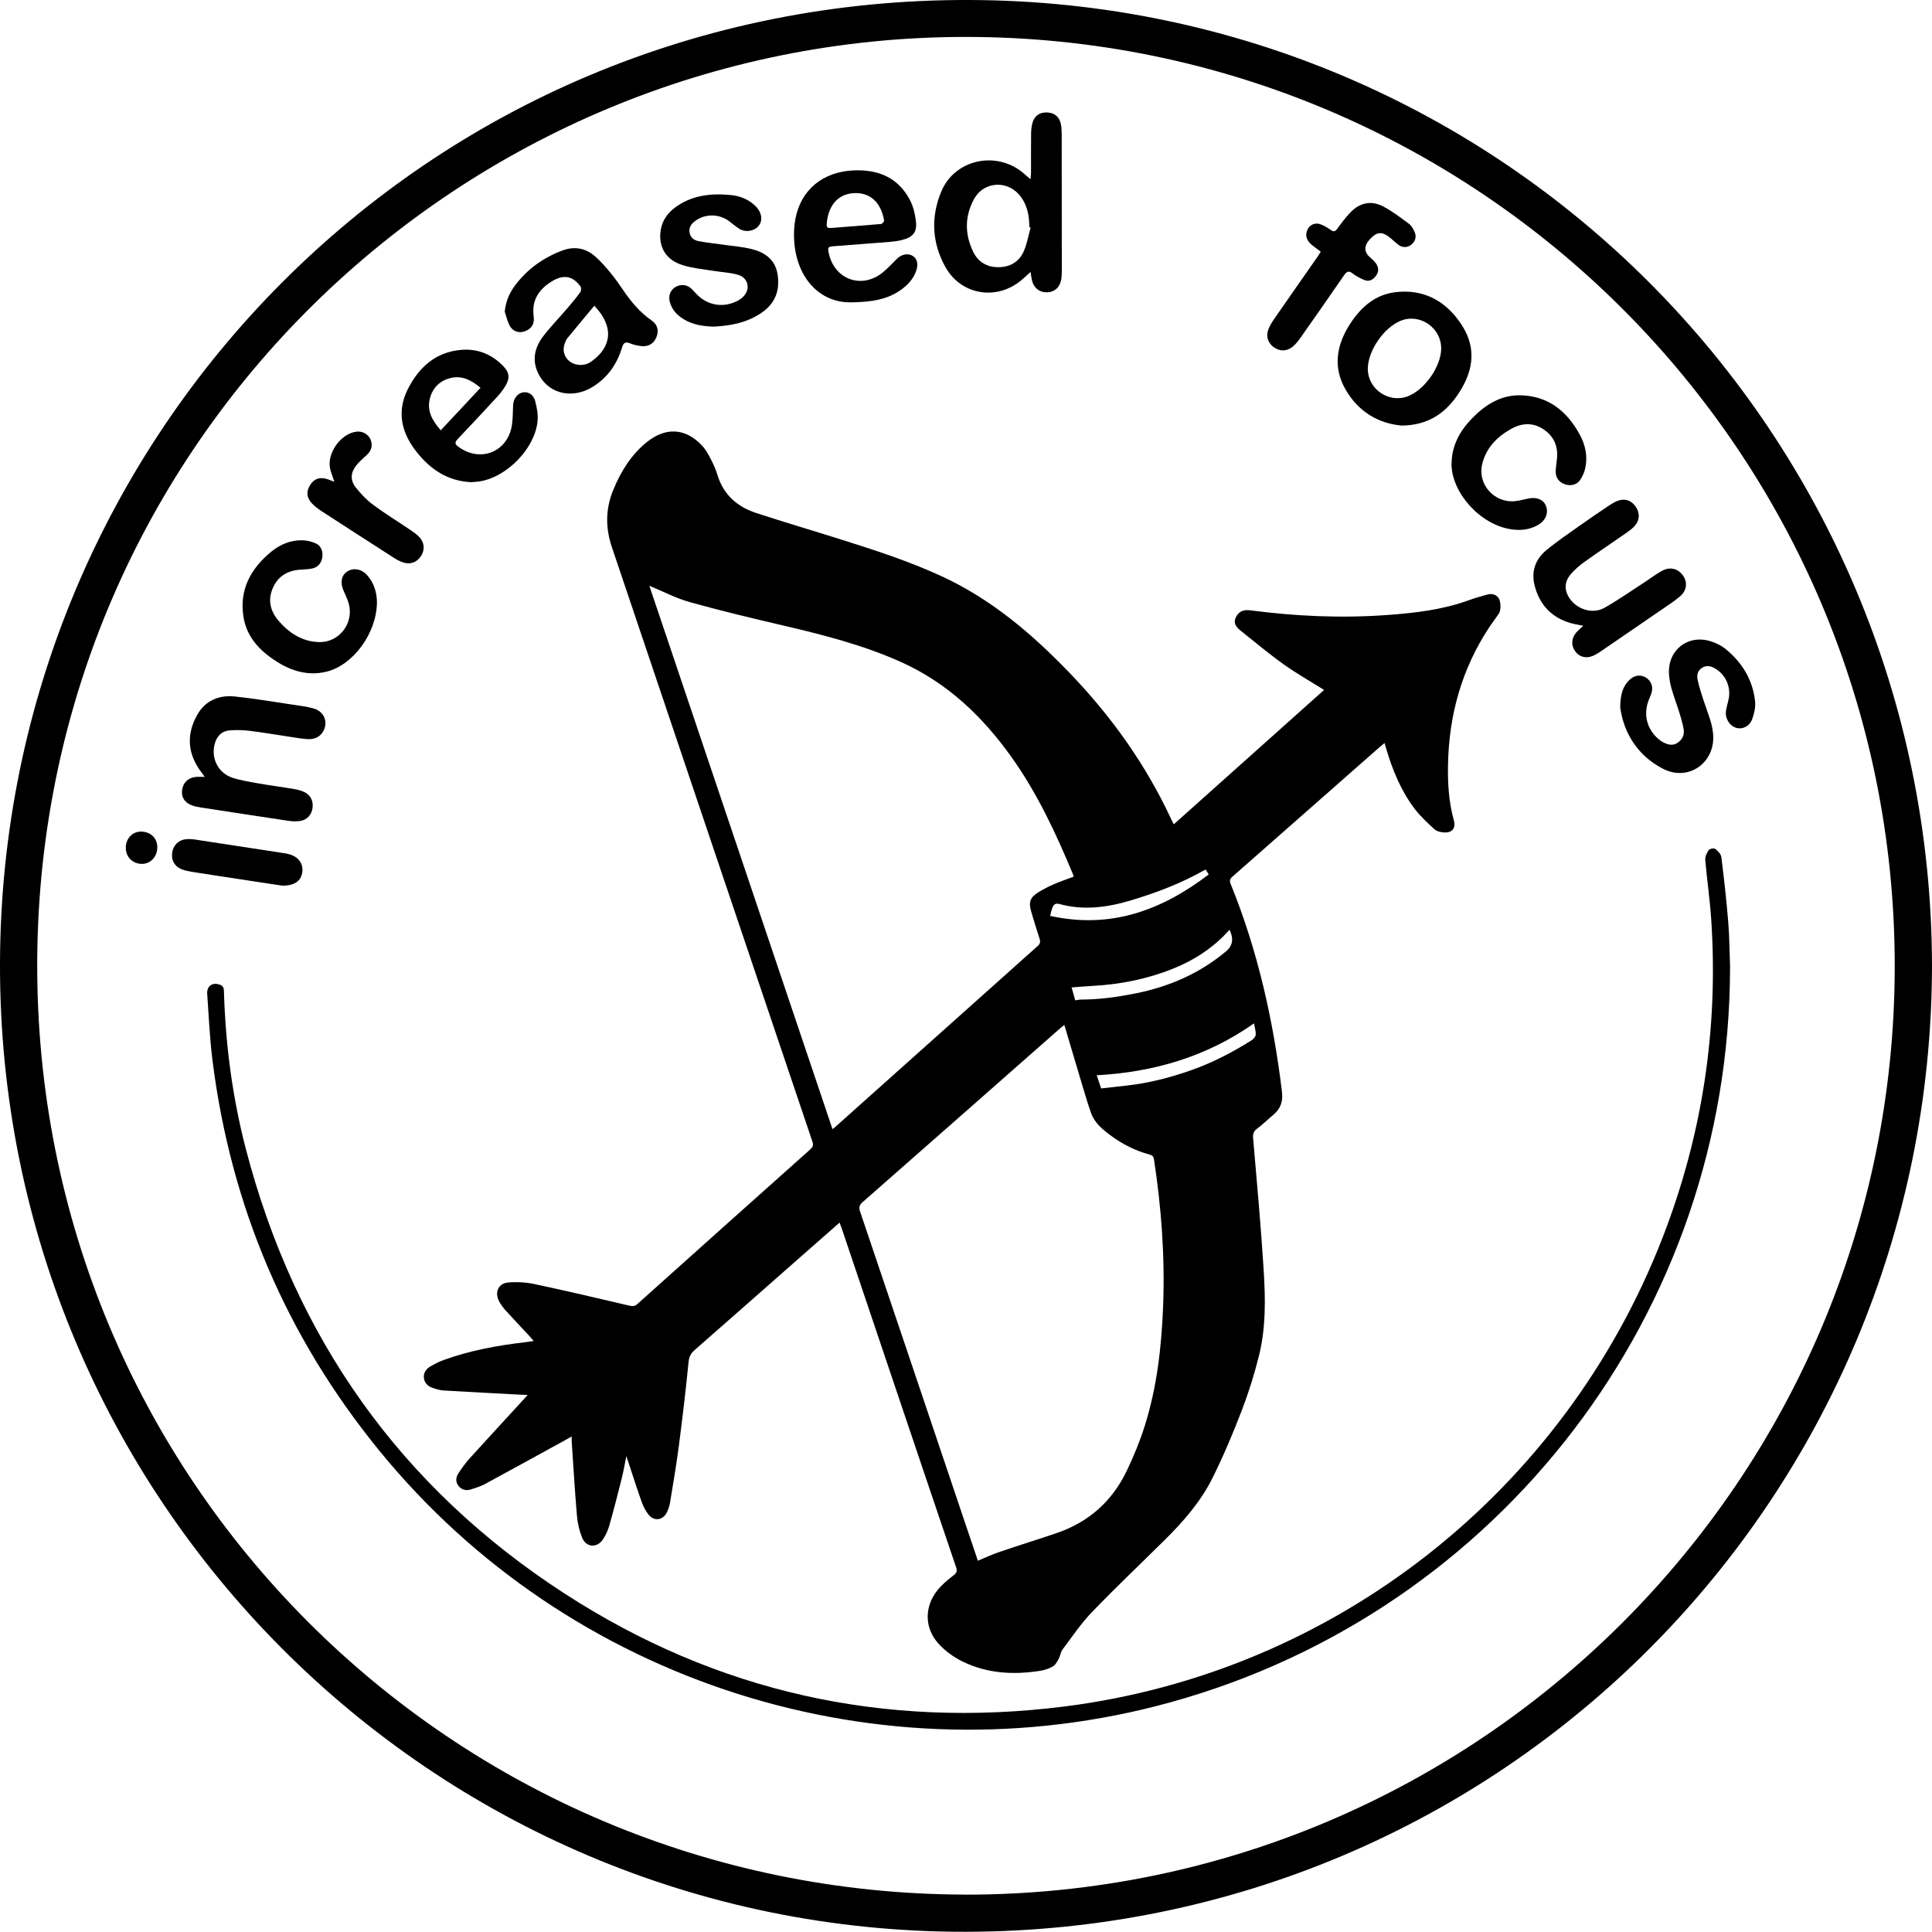 <svg viewBox="0 0 442.16 442.11" xmlns="http://www.w3.org/2000/svg" data-name="Lag 1" id="Lag_1">
  <path d="M442.16,221.03c-.21,121.69-98.04,220.92-221.18,221.08C98.76,442.26-.22,342.99,0,220.65,.22,99.55,97.68-.48,222.06,0c122.16,.47,219.86,99.27,220.1,221.03Zm-221.1,212.58c117.28,0,212.49-95.12,212.57-212.37,.08-117.54-95.1-212.78-212.62-212.79-115.25,0-211.83,92.71-212.49,211.34-.66,118.68,94.95,213.63,212.53,213.81Z"></path>
  <path d="M192.12,279.83c-3.27,2.87-6.42,5.64-9.57,8.41-7.86,6.92-15.71,13.85-23.59,20.75-.85,.75-1.25,1.48-1.37,2.68-.63,6.4-1.39,12.8-2.22,19.18-.57,4.36-1.31,8.69-2.02,13.03-.13,.81-.41,1.64-.8,2.37-.92,1.73-2.93,1.93-4.14,.38-.65-.84-1.17-1.83-1.53-2.83-1.1-3.08-2.09-6.2-3.12-9.31-.1-.3-.21-.6-.42-1.23-.38,1.88-.64,3.47-1.03,5.01-.92,3.68-1.86,7.35-2.9,10.99-.31,1.09-.83,2.18-1.47,3.12-1.34,1.94-3.77,1.77-4.68-.4-.65-1.56-1.06-3.29-1.21-4.97-.49-5.69-.82-11.4-1.21-17.09-.02-.32,0-.63,0-1.16-.55,.31-.94,.53-1.34,.75-6.16,3.38-12.31,6.78-18.49,10.12-1.01,.54-2.13,.89-3.23,1.24-1.07,.34-2.1,.13-2.82-.77-.74-.92-.66-1.98-.05-2.91,.79-1.2,1.63-2.38,2.59-3.44,3.89-4.3,7.83-8.55,11.74-12.82,.45-.49,.9-.98,1.52-1.67-.76-.04-1.26-.06-1.76-.08-5.82-.31-11.65-.6-17.47-.95-.86-.05-1.73-.33-2.55-.61-1.09-.37-1.87-1.14-1.97-2.33-.1-1.09,.48-1.96,1.38-2.5,1.02-.61,2.1-1.16,3.22-1.56,5.97-2.15,12.17-3.3,18.45-4.03,.63-.07,1.25-.18,2.08-.3-.39-.46-.66-.79-.95-1.1-1.82-1.96-3.67-3.9-5.47-5.89-.58-.65-1.12-1.37-1.52-2.14-1.05-2.04-.14-4.07,2.13-4.26,2-.17,4.09-.04,6.06,.38,7.26,1.54,14.49,3.25,21.72,4.94,.75,.17,1.23,.09,1.81-.43,13.15-11.8,26.32-23.58,39.51-35.34,.63-.56,.77-1.01,.49-1.82-15.31-45.33-30.61-90.66-45.88-136-1.48-4.38-1.49-8.76,.31-13.11,1.75-4.25,4.12-8.09,7.71-10.97,4.15-3.34,8.7-3.34,12.6,.81,.83,.88,1.44,2.01,2.01,3.1,.61,1.16,1.15,2.38,1.53,3.64,1.38,4.53,4.54,7.28,8.87,8.7,6.41,2.1,12.88,4,19.31,6.03,7.84,2.47,15.65,4.99,23.14,8.45,11.35,5.24,20.64,13.15,29.2,22.04,9.61,9.98,17.57,21.11,23.4,33.72,.13,.29,.29,.56,.52,1,11.5-10.28,22.94-20.51,34.39-30.75-3.13-1.96-6.26-3.73-9.18-5.81-3.41-2.43-6.63-5.13-9.9-7.74-.93-.74-1.75-1.63-1.15-2.98,.6-1.36,1.7-1.91,3.35-1.69,10.38,1.36,20.78,1.83,31.23,1.08,6.39-.46,12.73-1.19,18.81-3.4,1.3-.48,2.64-.86,3.98-1.23,1.01-.29,2-.27,2.73,.64,.6,.75,.68,2.84,.13,3.66-.73,1.1-1.55,2.14-2.27,3.24-6.21,9.44-9.12,19.88-9.36,31.12-.1,4.38,.15,8.7,1.33,12.95,.5,1.82-.41,2.91-2.3,2.77-.72-.05-1.6-.24-2.1-.69-1.63-1.51-3.31-3.03-4.63-4.79-3.1-4.14-5.04-8.86-6.49-13.8-.1-.34-.2-.69-.34-1.18-.39,.33-.73,.59-1.04,.86-11.25,9.91-22.5,19.82-33.76,29.71-.62,.54-.72,.95-.41,1.71,6.2,15.24,9.73,31.13,11.72,47.42,.29,2.39-.3,3.99-2.01,5.43-1.23,1.02-2.37,2.16-3.65,3.11-.81,.6-1.01,1.2-.93,2.2,.86,10.08,1.79,20.15,2.42,30.24,.4,6.5,.52,13.07-1.06,19.45-1.06,4.29-2.39,8.54-3.97,12.66-2,5.2-4.18,10.36-6.66,15.36-2.68,5.41-6.64,9.96-10.92,14.2-5.57,5.51-11.26,10.9-16.69,16.55-2.51,2.6-4.55,5.65-6.73,8.55-.46,.61-.53,1.49-.9,2.17-.34,.63-.73,1.37-1.3,1.7-.88,.51-1.91,.85-2.92,1.01-6.13,.97-12.16,.63-17.8-2.14-2-.98-3.93-2.38-5.43-4.02-3.32-3.61-3.32-8.57-.21-12.37,1.02-1.25,2.31-2.32,3.6-3.31,.73-.56,.89-.98,.6-1.84-4.84-14.25-9.64-28.5-14.45-42.76-3.89-11.53-7.78-23.07-11.66-34.6-.15-.45-.32-.9-.55-1.52Zm-1.6-21.4c.36-.29,.55-.43,.72-.59,15.41-13.78,30.81-27.56,46.23-41.32,.57-.5,.69-.95,.46-1.65-.67-2.05-1.29-4.11-1.91-6.18-.67-2.24-.29-3.32,1.71-4.54,1.12-.68,2.3-1.29,3.51-1.81,1.45-.63,2.95-1.13,4.45-1.69-.02-.14-.01-.27-.05-.37-3.92-9.46-8.22-18.72-14.21-27.1-6.62-9.26-14.63-16.89-25.14-21.63-8.75-3.95-17.99-6.28-27.29-8.45-7.07-1.66-14.14-3.34-21.13-5.3-3.18-.89-6.17-2.47-9.26-3.74,13.93,41.34,27.89,82.77,41.92,124.37Zm53.07-23.88c-.4,.33-.68,.55-.95,.78-15.06,13.26-30.11,26.53-45.19,39.76-.79,.69-.93,1.24-.6,2.22,8.09,23.92,16.15,47.86,24.21,71.79,.9,2.67,1.81,5.34,2.74,8.09,1.69-.7,3.24-1.44,4.85-1.98,4.38-1.49,8.8-2.86,13.18-4.35,7.38-2.51,12.76-7.34,16.09-14.35,1.56-3.27,2.95-6.65,4.04-10.09,2.82-8.9,3.86-18.1,4.23-27.4,.44-11.3-.38-22.53-2.09-33.69-.1-.64-.37-.93-1.02-1.1-3.28-.88-6.26-2.4-8.97-4.42-1.83-1.37-3.61-2.83-4.41-5.08-.69-1.95-1.28-3.95-1.88-5.93-1.41-4.69-2.79-9.39-4.24-14.24Zm37.8-21.77c-.31,.34-.57,.63-.84,.91-3.45,3.62-7.6,6.22-12.2,8.05-5.9,2.35-12.06,3.58-18.41,3.9-1.53,.08-3.06,.23-4.69,.35,.29,1.01,.56,1.99,.83,2.95,.57-.08,.99-.18,1.41-.18,4.19,0,8.3-.6,12.41-1.41,7.69-1.54,14.66-4.57,20.7-9.63q2.02-1.69,1.1-4.19c-.08-.22-.18-.44-.3-.75Zm5.59,21.44c-10.82,7.6-22.85,11.15-35.99,11.87,.39,1.12,.71,2.08,1.03,3.01,2.06-.23,3.97-.45,5.88-.66,5.07-.57,9.97-1.83,14.77-3.53,4.86-1.72,9.38-4.07,13.73-6.8,.44-.28,.94-.83,.98-1.29,.06-.81-.22-1.63-.39-2.6Zm-11.07-35.23c-5.49,3.14-11.24,5.32-17.11,7.08-5.31,1.59-10.8,2.35-16.31,.83-.86-.24-1.3,.05-1.59,.71-.24,.56-.34,1.18-.56,2,13.89,3.07,25.55-1.3,36.29-9.48-.26-.41-.47-.74-.72-1.13Z"></path>
  <path d="M395.94,221.49c-.08,78.51-52.45,147.25-128.17,168.13-66.28,18.28-137.57-4.39-180.97-57.63-21.26-26.07-33.95-55.86-38.16-89.23-.64-5.07-.86-10.19-1.22-15.3-.13-1.86,1.29-2.75,2.99-2.06,.76,.31,.82,.85,.84,1.52,.36,12.19,1.94,24.23,5.01,36.02,11.26,43.25,35.42,77.44,72.93,101.75,34.83,22.58,73.18,31.04,114.34,25.87,61.79-7.77,114.38-49.1,136.96-107.29,9.1-23.45,12.82-47.76,11.14-72.86-.3-4.54-.97-9.06-1.36-13.6-.06-.74,.34-1.61,.78-2.25,.22-.32,1.21-.51,1.49-.29,.61,.47,1.32,1.19,1.41,1.89,.62,4.96,1.18,9.92,1.58,14.9,.28,3.46,.29,6.95,.42,10.42Z"></path>
  <path d="M235.85,62.23c-.78,.71-1.41,1.31-2.07,1.87-5.64,4.76-13.8,3.47-17.41-2.98-3.1-5.55-3.38-11.5-.93-17.33,3.05-7.26,12.39-9.34,18.56-4.35,.55,.45,1.08,.93,1.84,1.58,.06-.61,.12-1.01,.12-1.4,0-3-.01-5.99,.02-8.99,0-.79,.08-1.6,.27-2.37,.43-1.74,1.68-2.61,3.44-2.52,1.7,.08,2.8,1.02,3.12,2.76,.13,.66,.16,1.35,.17,2.03,.02,10.47,.03,20.93,.03,31.4,0,.72-.02,1.45-.16,2.15-.34,1.75-1.55,2.78-3.23,2.82-1.72,.04-3.02-.98-3.44-2.73-.13-.57-.2-1.15-.33-1.91Zm.02-10.16c-.1-.03-.2-.06-.3-.09,0-2.48-.41-4.86-1.92-6.92-2.86-3.91-8.47-3.69-10.77,.57-2.11,3.9-2.09,8-.16,11.99,1.14,2.35,3.18,3.56,5.82,3.53,2.63-.02,4.69-1.23,5.75-3.62,.76-1.72,1.07-3.63,1.58-5.46Z"></path>
  <path d="M115.52,71.28c.22-2.19,.99-4.07,2.21-5.75,2.81-3.85,6.54-6.54,10.98-8.2,2.73-1.02,5.32-.57,7.51,1.36,1.25,1.1,2.36,2.38,3.43,3.67,1.07,1.29,2.04,2.66,2.98,4.05,1.78,2.64,3.8,5.04,6.43,6.88,1.15,.8,1.7,1.87,1.35,3.31-.43,1.77-1.8,2.81-3.61,2.61-.87-.1-1.75-.28-2.55-.61-1.06-.43-1.54-.23-1.88,.91-1.15,3.8-3.28,6.9-6.72,9.02-4.48,2.77-9.72,1.73-12.15-2.47-1.84-3.19-1.33-6.28,.8-9.08,1.67-2.19,3.61-4.17,5.4-6.26,1.07-1.24,2.12-2.5,3.09-3.82,.23-.31,.27-1.03,.07-1.32-1.74-2.45-3.89-2.8-6.46-1.25-3.04,1.83-4.75,4.33-4.27,8.02,.16,1.27-.05,2.36-1.27,3.11-1.58,.96-3.36,.67-4.23-.96-.53-.99-.76-2.15-1.13-3.23Zm20.5-1.31c-2.1,2.52-4.15,4.96-6.17,7.43-.29,.36-.47,.84-.63,1.29-.72,2.03,.4,4.11,2.49,4.67,1.32,.35,2.57,.13,3.66-.65,4.62-3.29,5.24-7.92,.65-12.73Z"></path>
  <path d="M194.56,69.19c-6.78,.05-12.34-5.4-12.82-14.35-.08-1.58,0-3.21,.3-4.77,1.28-6.67,6.29-10.76,13.32-11.07,5.61-.24,10.17,1.6,12.88,6.76,.76,1.44,1.17,3.15,1.37,4.79,.32,2.53-.62,3.71-3.08,4.35-.92,.24-1.88,.37-2.83,.45-4.26,.35-8.53,.66-12.79,.99-1.42,.11-1.53,.25-1.24,1.59,1.32,6.18,7.78,8.37,12.58,4.24,1.06-.91,2.01-1.94,3-2.92,1.09-1.09,2.59-1.36,3.69-.65,.98,.62,1.26,1.87,.75,3.35-.66,1.94-2,3.34-3.64,4.48-2.94,2.03-6.26,2.72-11.5,2.77Zm1.3-25c-4.39,0-6.45,3.33-6.67,7.22-.04,.68,.34,.81,.9,.77,3.85-.3,7.71-.58,11.56-.92,.26-.02,.71-.56,.68-.79-.49-3.11-2.35-6.28-6.47-6.28Z"></path>
  <path d="M107.77,110.35c-5.66-.28-9.76-3.27-12.96-7.63-3.09-4.22-3.9-8.86-1.48-13.65,2.56-5.06,6.44-8.57,12.37-9.01,3.65-.27,6.84,1.03,9.41,3.66,1.5,1.53,1.65,2.8,.53,4.65-.55,.91-1.23,1.77-1.96,2.56-2.95,3.2-5.91,6.39-8.92,9.54-.71,.74-.7,1.15,.13,1.76,5.11,3.79,11.48,1.13,12.3-5.17,.18-1.42,.18-2.87,.24-4.3,.06-1.52,1-2.75,2.29-2.97,1.15-.19,2.37,.48,2.76,1.98,.41,1.55,.71,3.24,.53,4.8-.73,6.18-6.96,12.53-13.1,13.58-.71,.12-1.43,.14-2.14,.21Zm-6.9-11.87c3.09-3.3,6.05-6.46,9.1-9.73-2.04-1.7-4.14-2.85-6.74-2.26-2.54,.58-4.23,2.24-4.86,4.77-.7,2.79,.58,5.01,2.5,7.22Z"></path>
  <path d="M320.93,97.41c-5.37-.44-10.05-3.13-13.01-8.31-2.84-4.96-2.09-9.93,.85-14.64,2.49-3.98,5.82-7.04,10.65-7.6,6.68-.77,11.78,2.24,15.25,7.73,3.48,5.49,2.31,10.96-1.24,16.02-2.88,4.1-6.71,6.67-12.5,6.79Zm-7.89-13.1c-.07,4.67,4.72,8.04,9.11,6.4,3.85-1.44,7.58-6.7,7.68-10.82,.11-4.8-4.78-8.25-9.22-6.5-3.84,1.51-7.51,6.81-7.57,10.92Z"></path>
  <path d="M362.32,143.21c-1.1-.23-2.03-.37-2.93-.63-4.38-1.28-7.07-4.26-8.18-8.59-.8-3.14,.15-5.95,2.6-8,2.45-2.04,5.11-3.83,7.71-5.68,2.21-1.58,4.47-3.09,6.72-4.61,.59-.4,1.22-.77,1.88-1.04,1.67-.67,3.2-.19,4.21,1.27,1.01,1.45,.97,3.11-.19,4.41-.53,.59-1.17,1.08-1.82,1.54-3.25,2.26-6.54,4.46-9.76,6.76-1.13,.81-2.2,1.75-3.09,2.8-1.54,1.81-1.5,3.8-.09,5.72,1.76,2.4,5.22,3.41,7.81,1.95,2.99-1.68,5.8-3.67,8.69-5.53,1.44-.93,2.82-1.98,4.3-2.84,1.65-.97,3.26-.78,4.43,.33,1.66,1.58,1.69,3.83-.07,5.37-1.23,1.07-2.62,1.96-3.97,2.89-4.77,3.29-9.55,6.56-14.34,9.83-.53,.36-1.08,.69-1.67,.94-1.59,.67-3.12,.26-4.06-1.04-.97-1.33-.89-3.01,.24-4.3,.44-.5,.96-.92,1.58-1.51Z"></path>
  <path d="M46.85,177.78c-.58-.8-.97-1.3-1.32-1.82-2.7-4.03-2.72-8.21-.4-12.34,1.86-3.31,4.99-4.6,8.64-4.22,4.45,.47,8.87,1.22,13.29,1.88,1.58,.23,3.18,.42,4.71,.86,2.44,.71,3.4,3.12,2.2,5.23-.81,1.42-2.14,1.88-3.67,1.78-1.23-.08-2.46-.3-3.68-.48-3.12-.47-6.24-1.01-9.37-1.4-1.49-.19-3.03-.23-4.53-.13-1.93,.12-3.11,1.28-3.59,3.16-.86,3.33,.84,6.68,4.17,7.73,1.97,.62,4.04,.94,6.09,1.3,2.6,.46,5.22,.79,7.82,1.23,.82,.14,1.66,.34,2.41,.69,1.45,.67,2.13,2.08,1.91,3.66-.21,1.56-1.26,2.74-2.85,2.98-.85,.13-1.76,.09-2.62-.03-6.72-1-13.44-2.04-20.15-3.07-.63-.1-1.26-.22-1.87-.43-1.69-.56-2.54-1.83-2.38-3.43,.18-1.74,1.33-2.92,3.1-3.12,.58-.07,1.17-.01,2.1-.01Z"></path>
  <path d="M163.7,74.75c-2.88-.02-5.18-.45-7.26-1.71-1.55-.94-2.72-2.23-3.17-4.05-.34-1.37,.19-2.64,1.33-3.31,1.21-.71,2.59-.57,3.65,.4,.38,.35,.72,.75,1.07,1.13,2.49,2.66,6.02,3.32,9.31,1.72,.46-.22,.91-.52,1.29-.86,1.93-1.72,1.44-4.48-1.05-5.19-1.83-.52-3.78-.59-5.66-.9-2.32-.38-4.7-.59-6.93-1.28-3.61-1.11-5.37-3.75-5.17-7.16,.14-2.47,1.29-4.44,3.22-5.92,3.79-2.9,8.18-3.42,12.75-3,2.07,.19,3.98,.87,5.56,2.29,.29,.27,.58,.56,.81,.88,1,1.37,1.03,2.93,.11,3.98-.98,1.13-2.92,1.46-4.29,.63-.85-.51-1.6-1.18-2.4-1.78-2.22-1.67-5.37-1.75-7.62-.16-.92,.65-1.62,1.45-1.45,2.69,.17,1.21,1.02,1.84,2.09,2.04,1.84,.35,3.71,.54,5.56,.8,2.21,.32,4.46,.48,6.62,1.02,2.94,.74,5.29,2.35,5.86,5.63,.63,3.63-.42,6.67-3.48,8.83-3.36,2.38-7.23,3.06-10.76,3.26Z"></path>
  <path d="M370.8,161.96c.03-2.96,.56-4.89,2.15-6.39,1.17-1.1,2.63-1.25,3.84-.43,1.22,.83,1.64,2.21,1.1,3.7-.15,.41-.33,.81-.5,1.22-1.38,3.38-.52,6.85,2.3,9.19,.34,.28,.71,.53,1.1,.72,1.05,.51,2.12,.74,3.18,0,1.08-.76,1.58-1.82,1.35-3.12-.21-1.17-.54-2.33-.89-3.48-.6-1.95-1.33-3.85-1.89-5.81-.32-1.14-.54-2.35-.58-3.53-.19-5.42,4.49-8.94,9.67-7.23,1.16,.38,2.33,.95,3.27,1.71,3.8,3.1,6.24,7.06,6.77,11.99,.14,1.33-.19,2.79-.66,4.07-.61,1.68-2.22,2.41-3.63,2.01-1.52-.43-2.62-2.15-2.37-3.85,.13-.91,.4-1.79,.6-2.69,.58-2.7-.58-5.49-2.92-6.94-.99-.62-2.05-.97-3.15-.27-1.08,.68-1.25,1.76-1,2.86,.33,1.48,.8,2.92,1.26,4.37,.53,1.63,1.16,3.23,1.66,4.88,.29,.95,.49,1.94,.59,2.93,.67,6.57-5.55,11.11-11.44,8.08-5.91-3.04-8.99-8.27-9.8-14Z"></path>
  <path d="M332.21,106.11c.04-4.03,1.79-7.32,4.49-10.16,3.08-3.23,6.7-5.59,11.31-5.48,6.39,.15,10.71,3.71,13.61,9.14,1.25,2.34,1.76,4.91,1.18,7.55-.21,.95-.63,1.9-1.18,2.7-.79,1.14-2.23,1.43-3.56,.94-1.31-.49-2.06-1.52-2.02-2.94,.03-.88,.16-1.75,.26-2.62,.37-2.97-.59-5.37-3.12-7.03-2.44-1.6-4.98-1.39-7.39-.03-3.2,1.8-5.68,4.34-6.57,8.02-1.13,4.65,2.79,9,7.56,8.49,1.03-.11,2.03-.41,3.05-.61,1.95-.38,3.44,.28,4,1.76,.59,1.58-.1,3.29-1.77,4.27-1.99,1.17-4.15,1.36-6.38,1-6.98-1.12-13.5-8.37-13.49-15Z"></path>
  <path d="M86.27,137.86c-.08,7.12-5.48,14.36-11.51,15.85-4.16,1.02-7.92-.07-11.42-2.29-3.81-2.41-6.84-5.53-7.6-10.14-1.04-6.26,1.61-11.14,6.33-15.01,2.05-1.68,4.47-2.69,7.17-2.62,1.04,.03,2.14,.3,3.09,.74,1.19,.54,1.66,1.92,1.41,3.29-.25,1.33-1.11,2.24-2.45,2.46-.82,.14-1.67,.18-2.5,.23-3.03,.18-5.26,1.55-6.43,4.4-1.1,2.69-.43,5.15,1.36,7.26,2.41,2.83,5.41,4.79,9.25,4.92,4.63,.16,8.07-4.31,6.85-8.79-.29-1.07-.82-2.08-1.25-3.11-.75-1.83-.41-3.42,.93-4.28,1.4-.89,3.26-.56,4.53,.87,1.69,1.9,2.22,4.2,2.24,6.23Z"></path>
  <path d="M302.27,57.6c-.77-.59-1.49-1.08-2.15-1.65-.9-.78-1.42-1.75-1.05-2.98,.41-1.39,1.72-2.14,3.11-1.65,.85,.3,1.65,.8,2.4,1.32,.63,.43,.98,.39,1.45-.26,.93-1.29,1.9-2.58,2.99-3.73,2.14-2.26,4.77-2.85,7.53-1.41,2.1,1.1,4.01,2.58,5.92,3.99,.57,.42,.97,1.17,1.28,1.85,.51,1.12,.12,2.28-.84,2.98-.91,.67-2.03,.64-2.99-.12-.72-.57-1.37-1.23-2.1-1.78-1.57-1.16-2.66-1.06-4.03,.3-.11,.11-.22,.23-.33,.35q-2.07,2.32,.25,4.23c1.84,1.51,2.18,2.91,1.05,4.27-.72,.87-1.61,1.2-2.66,.72-.86-.4-1.75-.83-2.49-1.42-.95-.75-1.41-.49-2.04,.43-3.3,4.81-6.65,9.59-10.01,14.36-.5,.71-1.07,1.41-1.74,1.96-1.32,1.09-2.97,1.08-4.32,.09-1.3-.94-1.82-2.48-1.23-4.04,.32-.85,.81-1.65,1.33-2.4,3.32-4.8,6.67-9.57,10.01-14.36,.22-.32,.41-.66,.66-1.06Z"></path>
  <path d="M76.52,110.25c-.37-1.1-.7-1.95-.93-2.83-.93-3.57,2.41-8.28,6.08-8.64,1.32-.13,2.6,.6,3.12,1.78,.55,1.26,.27,2.5-.76,3.48-.84,.8-1.74,1.54-2.47,2.44-1.29,1.59-1.45,3.38-.21,4.98,1.16,1.5,2.51,2.93,4.02,4.05,2.75,2.05,5.69,3.84,8.54,5.77,.72,.49,1.46,1,2.06,1.63,1.21,1.28,1.3,2.97,.34,4.41-.93,1.4-2.44,1.95-4.09,1.39-.75-.26-1.46-.65-2.13-1.08-5.52-3.54-11.02-7.09-16.52-10.66-.76-.5-1.51-1.06-2.14-1.72-1.31-1.36-1.4-2.83-.38-4.35,.95-1.42,2.21-1.8,3.99-1.2,.41,.14,.81,.3,1.47,.55Z"></path>
  <path d="M64.65,202.7c-2.79-.42-6.11-.92-9.42-1.43-3.83-.58-7.66-1.16-11.49-1.77-.74-.12-1.5-.29-2.2-.57-1.6-.65-2.36-2.05-2.14-3.75,.22-1.65,1.38-2.89,3.03-3.1,.7-.09,1.44-.05,2.14,.05,6.76,1.02,13.51,2.06,20.26,3.1,.47,.07,.95,.16,1.41,.29,2.12,.6,3.23,2.19,2.93,4.17-.29,1.91-1.79,3.04-4.53,3Z"></path>
  <path d="M32.26,190.32c2.17,0,3.71,1.45,3.74,3.52,.03,2.19-1.53,3.89-3.54,3.87-2.14-.02-3.7-1.61-3.67-3.74,.03-2.09,1.52-3.66,3.48-3.65Z"></path>
</svg>